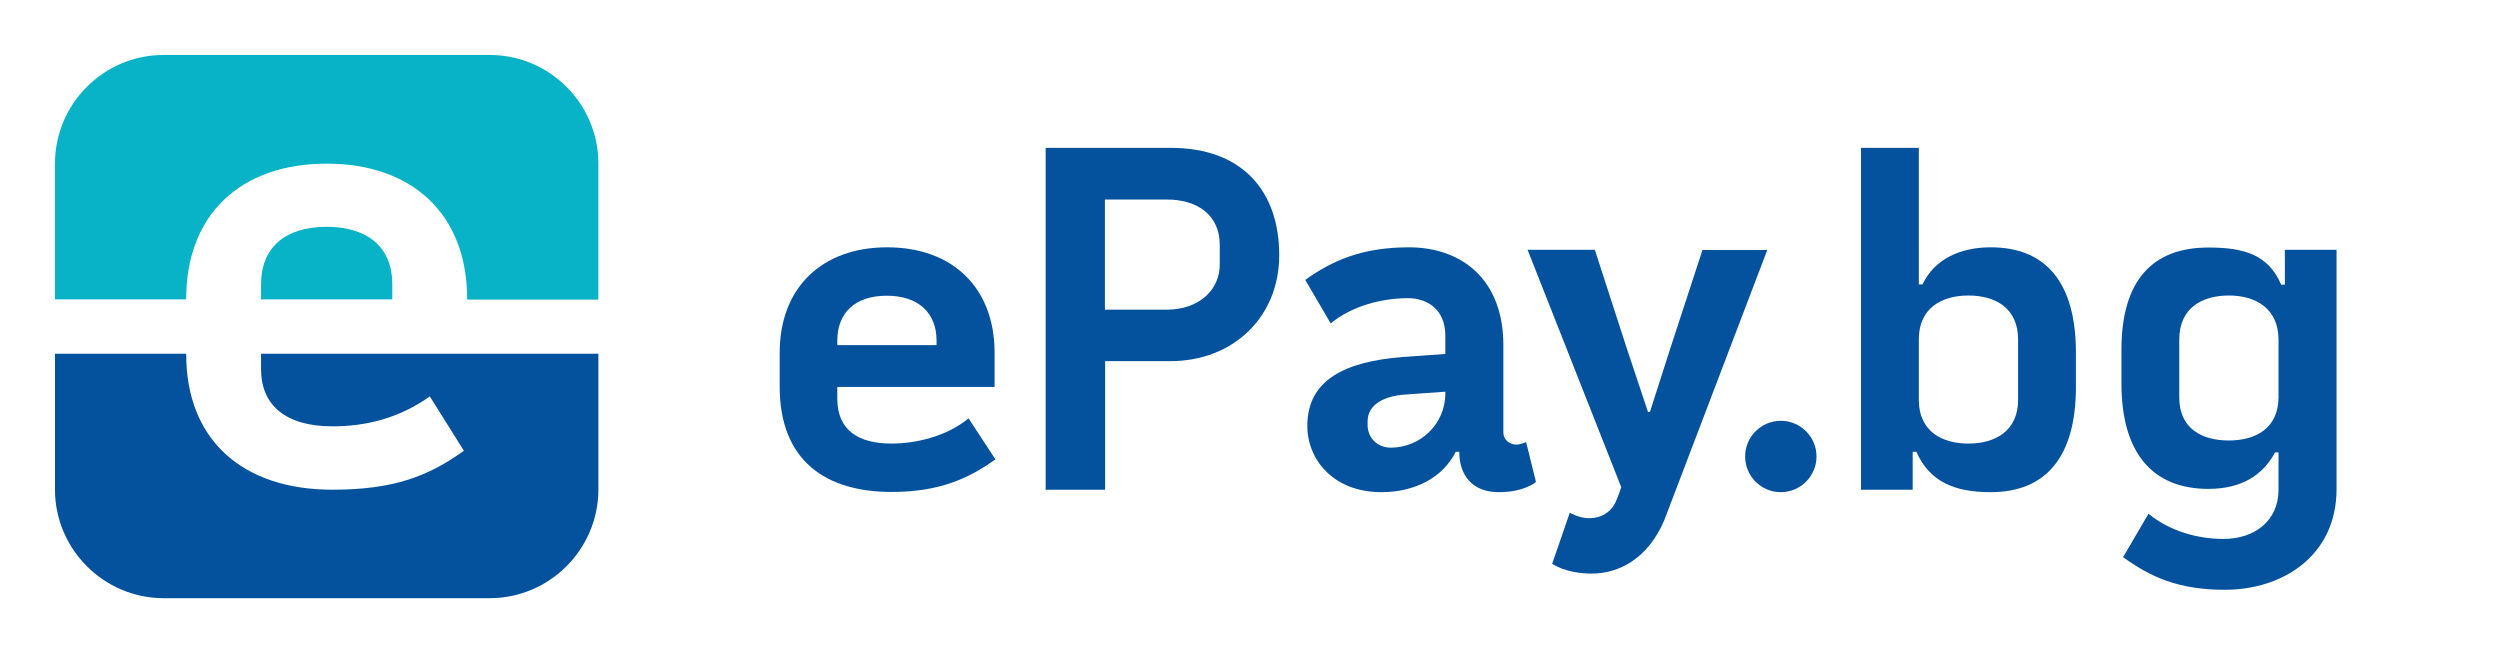 <?xml version="1.0" encoding="utf-8"?>
<!-- Generator: Adobe Illustrator 25.4.1, SVG Export Plug-In . SVG Version: 6.00 Build 0)  -->
<svg version="1.1" id="Layer_1" xmlns="http://www.w3.org/2000/svg" xmlns:xlink="http://www.w3.org/1999/xlink" x="0px" y="0px"
	 viewBox="0 0 1219.1 318.6" style="enable-background:new 0 0 1219.1 318.6;" xml:space="preserve">
<style type="text/css">
	.st0{fill:#09B3C7;}
	.st1{fill:#04529E;}
</style>
<path class="st0" d="M191.3,138.5v7.5h-64v-7.5c0-17.6,11.6-27.9,32-27.9C179.6,110.6,191.3,120.9,191.3,138.5 M159.3,79.8
	c41.7,0,68.5,24.6,68.5,66v0.3h64V79.8c0-29.2-23.8-53-53-53h-159c-29.2,0-53,23.8-53,53V146h64v-0.3
	C90.8,104.4,117.6,79.8,159.3,79.8"/>
<path class="st1" d="M162.1,207.9c16.1,0,32.3-3.8,47.5-14.6l16.6,26.5c-17.2,12.4-34.2,19-64.1,19c-44.2,0-71.3-24.6-71.3-66v-0.3
	h-64v66.2c0,29.1,23.8,53,53,53h159c29.2,0,53-23.9,53-53v-66.2H127.3v7.5C127.3,197.7,139.4,207.9,162.1,207.9"/>
<path class="st1" d="M885.8,222.6c0-9.6-7.8-17.4-17.4-17.4c-9.6,0-17.4,7.8-17.4,17.4c0,9.6,7.8,17.4,17.4,17.4
	S885.8,232.2,885.8,222.6"/>
<path class="st1" d="M744.9,121.8h32.8l15.4,47.5l10.5,31.5l0.1,0.1l0.9-0.1l10.1-31.5l15.5-47.4l0,0h31.6l-50.2,131.7
	c-8.2,19.3-22.6,26.1-35.4,26.1c-12.8,0-19.3-4.8-19.3-4.8l8.6-24.9c0,0,4.4,2.7,9.4,2.7c5.7,0,10.4-2.6,12.9-7.8
	c1.3-2.9,2.8-7.3,2.8-7.3L744.9,121.8z"/>
<path class="st1" d="M472.3,204c-10.4,8.6-25.2,12.3-37.6,12.3c-15.6,0-26.4-6.1-26.4-21.9v-5.7H485V172c0-31.7-20.5-51.4-52.4-51.4
	s-52.4,19.8-52.4,51.4v16.5c0,36.4,22.7,51.4,54.6,51.4c22.9,0,37.4-6.4,50.6-15.9L472.3,204z M432.4,144.2
	c15.6,0,24.3,8.5,24.3,21.9v2.2h-48.4v-2.2C408.3,152.7,416.8,144.2,432.4,144.2"/>
<path class="st1" d="M685.3,192.4c-10.5,0.7-18.4,4.9-18.4,13.1v1.8c0,6.2,4.8,11,11.3,11c14.1,0,26.6-11.2,26.6-26.5V191
	L685.3,192.4z M733.1,168.3v42.6c0,3.5,3,5.9,6.3,5.9c2.2,0,4.8-1.2,4.8-1.2L749,235c0,0-5.4,5-18.2,5s-19.2-8.2-19.2-19.7h-1.7
	c-6.5,12.9-20.3,19.7-36.3,19.7c-23.4,0-36.1-15.9-36.1-32.3c0-22.5,18.4-31.3,46.2-33.6l21.1-1.5v-8.9c0-12.9-8.8-18.3-18.3-18.3
	c-12.4,0-27.2,3.7-37.6,12.3l-12.4-21.2c13.2-9.5,27.8-15.9,50.6-15.9C712.4,120.6,733.1,135.9,733.1,168.3"/>
<path class="st1" d="M970.7,120.6c-14.4,0-27.3,5.5-33.2,18.1h-1.8V72.1h-28.2v166.7h25.2v-18.5h1.8C941,235,953.2,240,970.7,240
	c27,0,41.6-17.2,41.6-51.4V172C1012.3,137.8,997.7,120.6,970.7,120.6 M984.1,195c0,15.2-11.2,21.3-24.2,21.3s-24.1-6-24.2-21.1v-30
	c0.1-15,11.2-21.1,24.2-21.1c13.1,0,24.2,6.1,24.2,21.4V195z"/>
<path class="st1" d="M1114.2,121.8v17h-1.8c-6.3-14.6-18-18.1-35.5-18.1c-27,0-42.4,15.7-42.4,49.9V187c0,34.2,15.4,51.4,42.4,51.4
	c16.4,0,26.7-6.9,32.5-17.8h1.7v18.2c0,15-11.4,24-26.9,24c-12.4,0-26.1-3.7-36.5-12.3l-12.4,21.2c13.2,9.5,26.7,15.9,49.6,15.9
	c28.4,0,54.5-16.7,54.5-49.1v-11.9V121.8H1114.2z M1086.9,214.8c-13.1,0-24.2-5.7-24.2-21v-28.3c0-15.3,11.1-21.4,24.2-21.4
	c13,0,24.1,6.3,24.2,21.4v28.3C1111,208.9,1099.9,214.8,1086.9,214.8"/>
<path class="st1" d="M594.8,119.4c0-14.5-10.9-22.1-25.7-22.1h-30.3V151h30.3c14.8,0,25.7-9,25.7-22V119.4z M623.8,124.4
	c0,30.6-22.9,51.7-52.9,51.7h-32v62.7h-29V72.1h61C606.4,72.1,623.8,93.8,623.8,124.4"/>
</svg>
